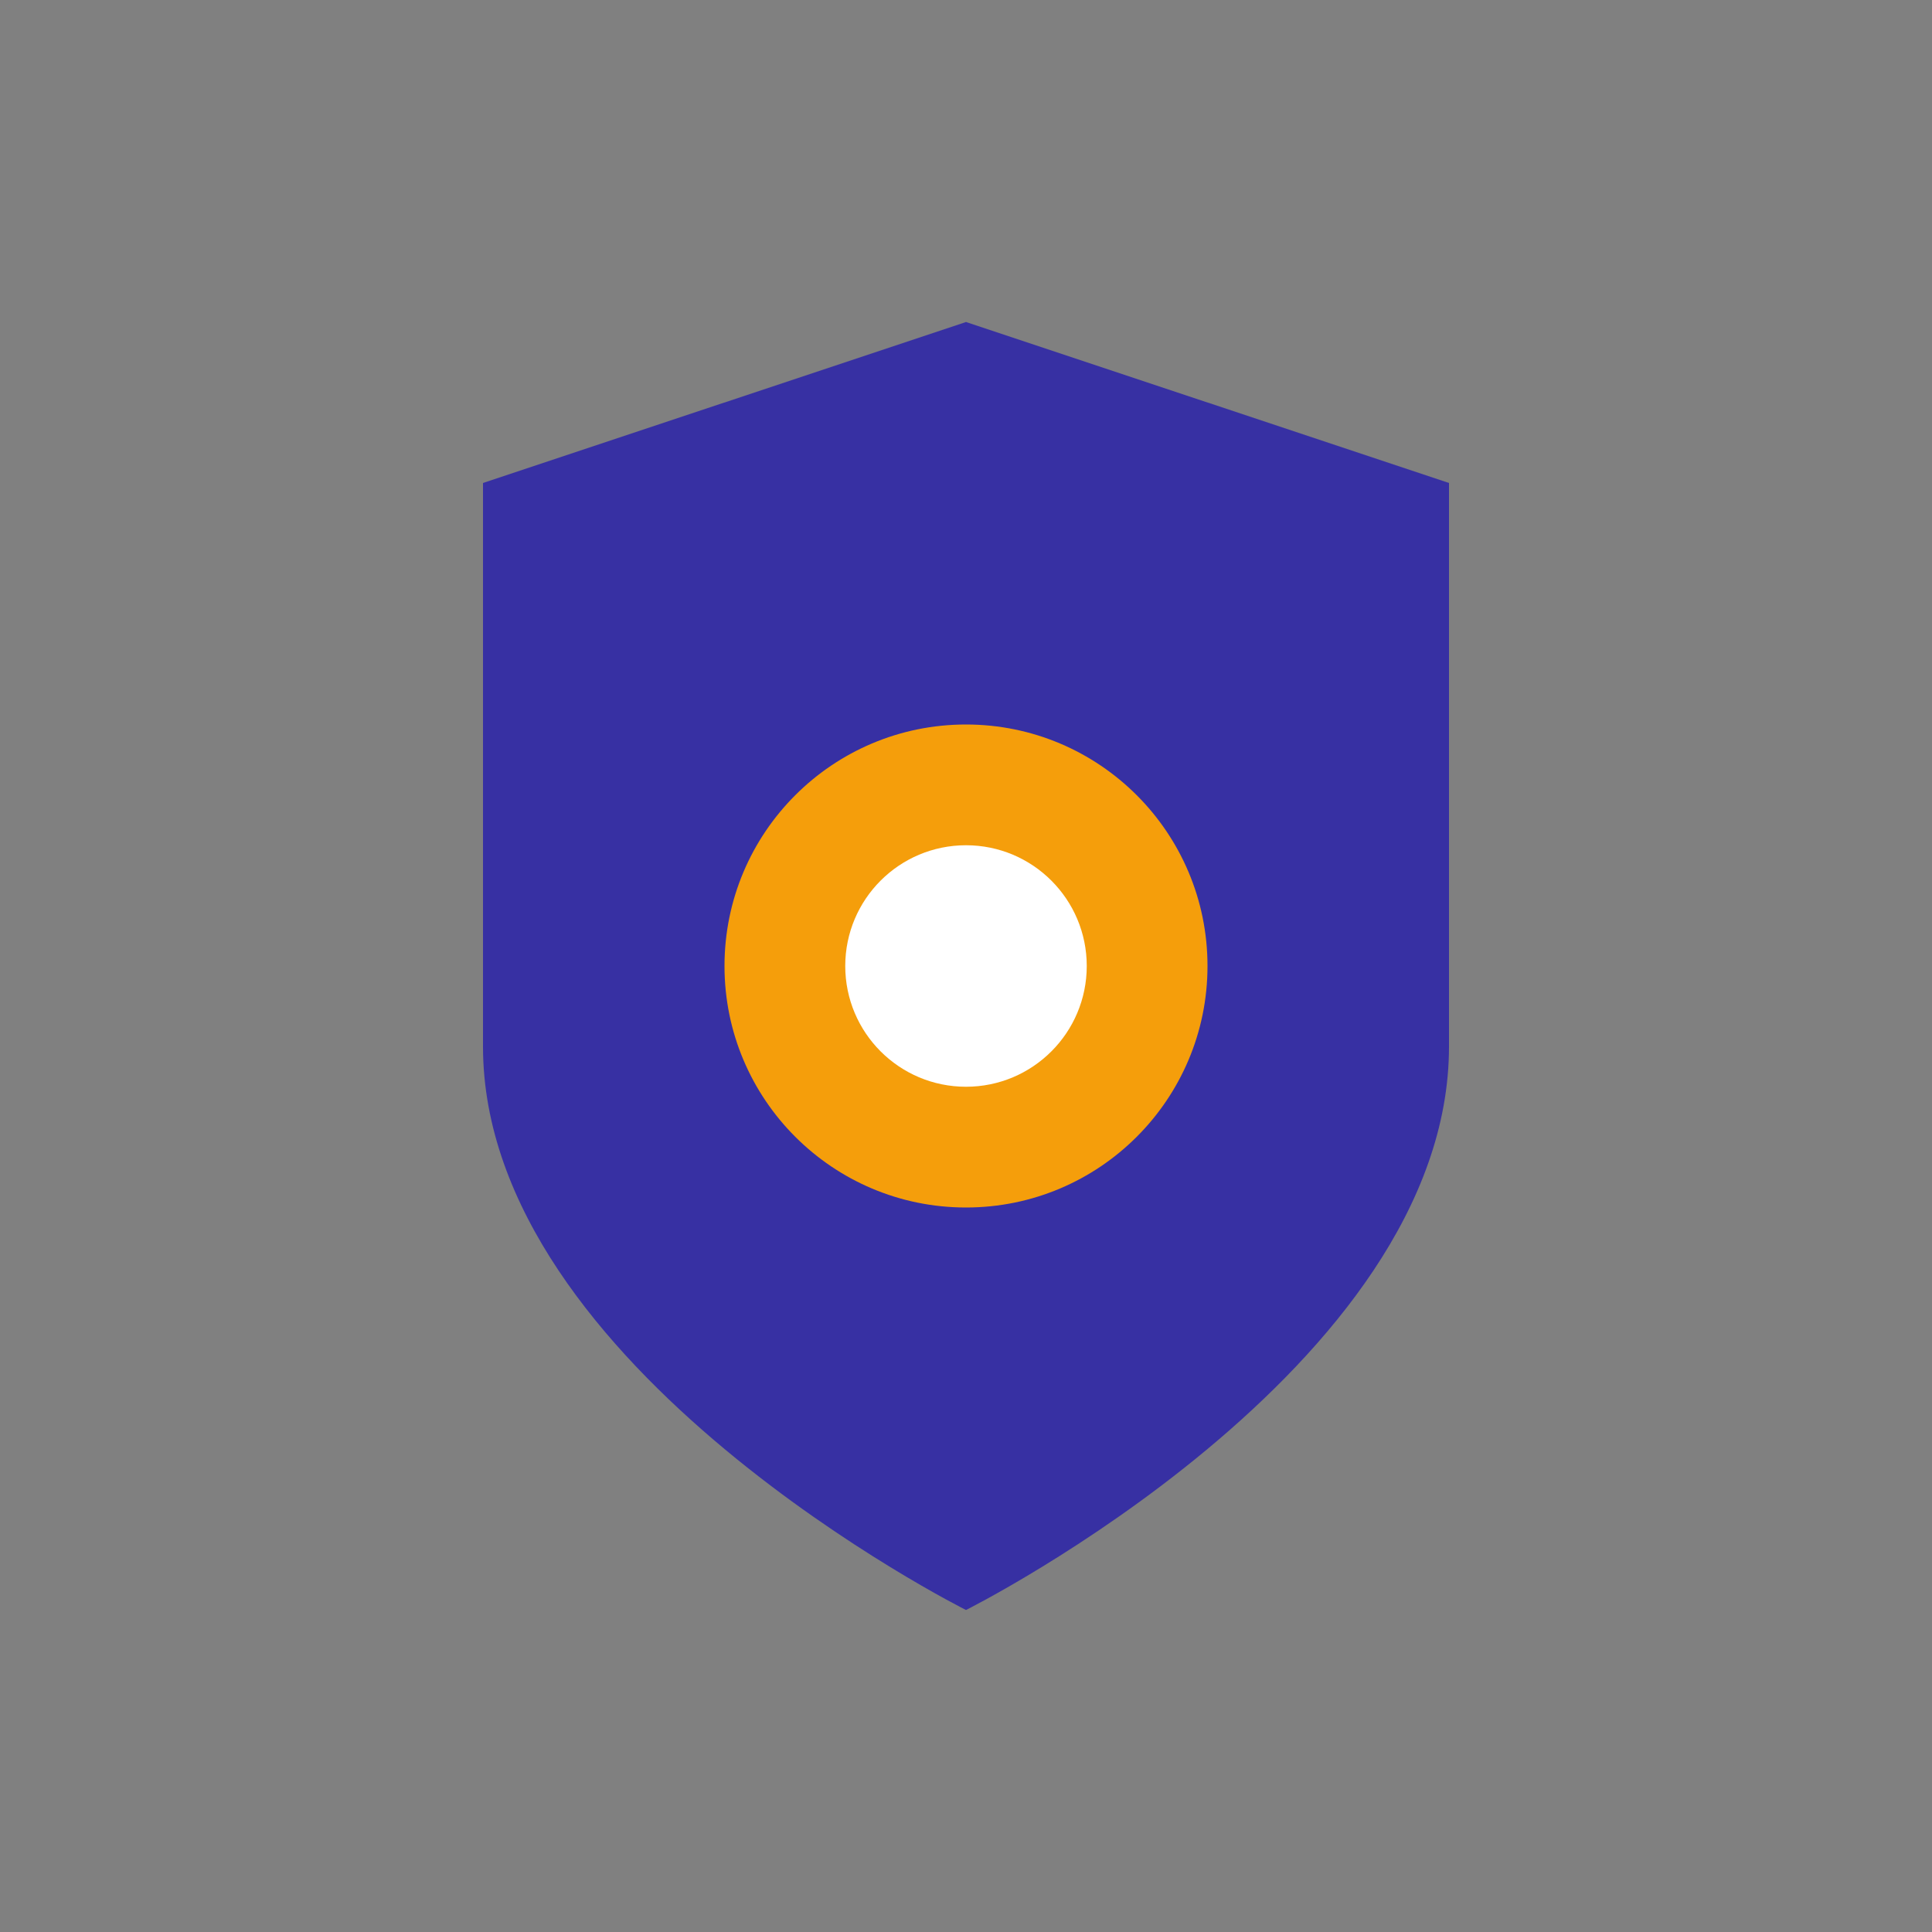 <?xml version="1.0" encoding="UTF-8"?>
<svg width="48" height="48" viewBox="0 0 48 48" fill="none" xmlns="http://www.w3.org/2000/svg">
    <rect x="0" y="0" width="48" height="48" fill="#808080" stroke="none"/>
    <path d="M24 8L36 12V26C36 34 24 40 24 40C24 40 12 34 12 26V12L24 8Z" fill="#3730A3"/>
    <circle cx="24" cy="24" r="6" fill="#F59E0B"/>
    <circle cx="24" cy="24" r="3" fill="#FFFFFF"/>
</svg>